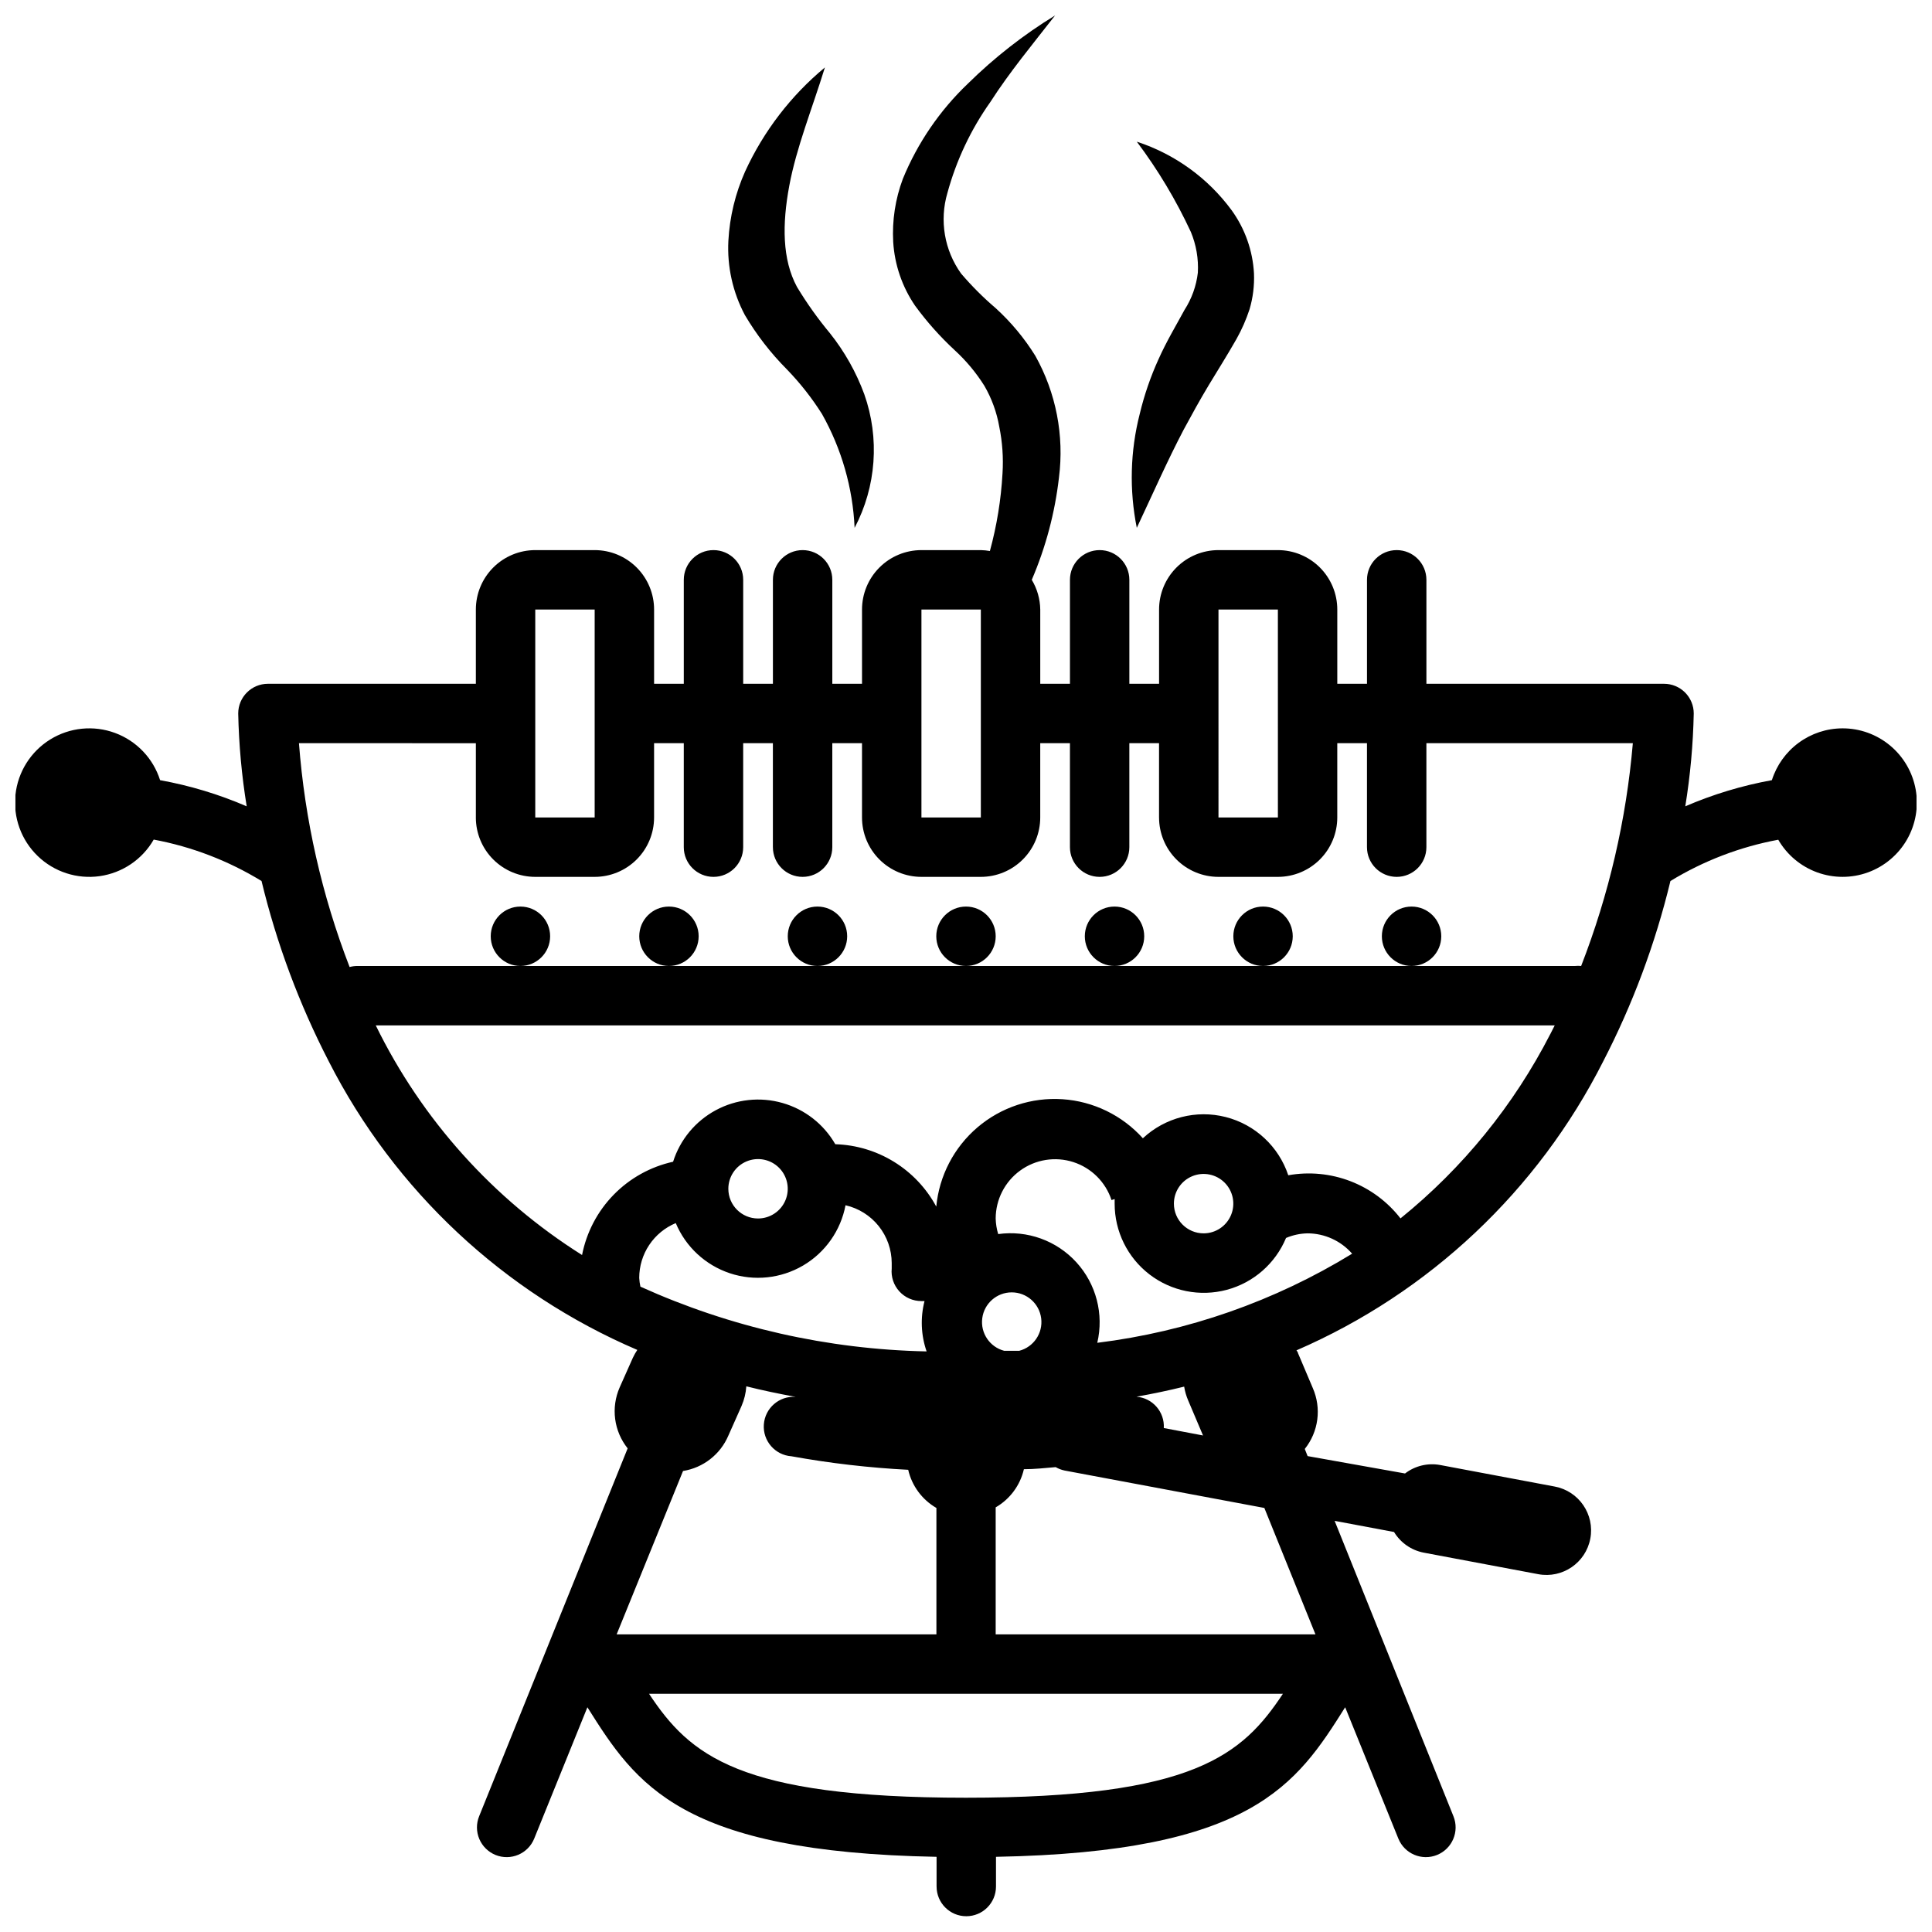 <?xml version="1.0" encoding="UTF-8"?>
<!-- Uploaded to: SVG Repo, www.svgrepo.com, Generator: SVG Repo Mixer Tools -->
<svg width="800px" height="800px" version="1.1" viewBox="144 144 512 512" xmlns="http://www.w3.org/2000/svg">
 <defs>
  <clipPath id="a">
   <path d="m148.09 148.09h503.81v503.81h-503.81z"/>
  </clipPath>
 </defs>
 <path d="m362.61 161.87c-9.02 7.484-16.242 16.898-21.137 27.551-2.594 5.805-4.102 12.035-4.445 18.383-0.355 6.832 1.156 13.637 4.367 19.68 3.098 5.246 6.84 10.086 11.141 14.406 3.492 3.606 6.606 7.562 9.289 11.805 5.211 9.246 8.176 19.59 8.656 30.191 5.754-10.938 6.684-23.777 2.559-35.426-2.141-5.812-5.195-11.246-9.051-16.098-3.231-3.879-6.168-7.996-8.777-12.32-3.938-7.281-3.938-16.648-2.047-26.805 1.891-10.152 6.023-20.309 9.445-31.367z"/>
 <path d="m457.9 226.14c-2.125 3.938-4.762 8.305-6.848 12.988h-0.004c-2.125 4.672-3.801 9.535-4.996 14.523-2.535 9.891-2.805 20.223-0.789 30.23 4.328-9.211 8.109-17.789 12.398-25.977 2.125-3.938 4.289-7.871 6.652-11.809s4.762-7.676 7.359-12.242c1.406-2.504 2.566-5.141 3.465-7.871 0.914-3.09 1.312-6.309 1.18-9.527-0.328-6.043-2.391-11.863-5.941-16.766-6.277-8.516-15.055-14.859-25.113-18.145 5.602 7.453 10.402 15.473 14.328 23.93 1.418 3.41 2.051 7.098 1.852 10.785-0.41 3.519-1.621 6.902-3.543 9.879z"/>
 <path d="m407.87 392.12c0 4.348-3.523 7.875-7.871 7.875s-7.875-3.527-7.875-7.875 3.527-7.871 7.875-7.871 7.871 3.523 7.871 7.871"/>
 <path d="m368.51 392.12c0 4.348-3.527 7.875-7.875 7.875-4.348 0-7.871-3.527-7.871-7.875s3.523-7.871 7.871-7.871c4.348 0 7.875 3.523 7.875 7.871"/>
 <path d="m329.15 392.12c0 4.348-3.523 7.875-7.871 7.875s-7.871-3.527-7.871-7.875 3.523-7.871 7.871-7.871 7.871 3.523 7.871 7.871"/>
 <path d="m289.79 392.12c0 4.348-3.523 7.875-7.871 7.875-4.348 0-7.871-3.527-7.871-7.875s3.523-7.871 7.871-7.871c4.348 0 7.871 3.523 7.871 7.871"/>
 <path d="m486.59 392.12c0 4.348-3.523 7.875-7.871 7.875s-7.871-3.527-7.871-7.875 3.523-7.871 7.871-7.871 7.871 3.523 7.871 7.871"/>
 <path d="m447.23 392.12c0 4.348-3.523 7.875-7.871 7.875s-7.871-3.527-7.871-7.875 3.523-7.871 7.871-7.871 7.871 3.523 7.871 7.871"/>
 <path d="m525.95 392.12c0 4.348-3.523 7.875-7.871 7.875s-7.871-3.527-7.871-7.875 3.523-7.871 7.871-7.871 7.871 3.523 7.871 7.871"/>
 <g clip-path="url(#a)">
  <path d="m632.22 337.02c-4.164 0.02-8.211 1.363-11.562 3.832-3.352 2.469-5.836 5.934-7.094 9.902-7.887 1.426-15.586 3.75-22.945 6.93 1.32-8.137 2.07-16.359 2.242-24.602 0-2.086-0.828-4.09-2.305-5.566-1.477-1.477-3.481-2.305-5.566-2.305h-62.977v-27.551c0-4.348-3.523-7.875-7.871-7.875-4.348 0-7.875 3.527-7.875 7.875v27.551h-7.871v-19.68c0-4.176-1.66-8.18-4.609-11.133-2.953-2.953-6.957-4.613-11.133-4.613h-15.746c-4.176 0-8.18 1.66-11.133 4.613s-4.609 6.957-4.609 11.133v19.68h-7.875v-27.551c0-4.348-3.523-7.875-7.871-7.875s-7.871 3.527-7.871 7.875v27.551h-7.871v-19.68c-0.043-2.777-0.816-5.492-2.246-7.871 3.703-8.633 6.129-17.754 7.203-27.082 1.426-11.152-0.77-22.465-6.258-32.273-2.902-4.68-6.438-8.93-10.508-12.637-3.293-2.809-6.359-5.875-9.172-9.172-4.434-6.184-5.769-14.07-3.621-21.371 2.356-8.633 6.203-16.785 11.375-24.09 5.078-7.91 11.18-15.27 17.16-22.945-8.363 5.121-16.117 11.184-23.102 18.066-7.457 7.106-13.332 15.699-17.242 25.23-2 5.34-2.871 11.035-2.559 16.727 0.371 6.047 2.371 11.883 5.785 16.887 3.117 4.266 6.637 8.219 10.512 11.809 3.035 2.781 5.684 5.957 7.871 9.445 1.941 3.348 3.273 7.012 3.938 10.824 0.832 4.062 1.121 8.219 0.863 12.359-0.387 6.961-1.508 13.859-3.344 20.586-0.793-0.141-1.598-0.219-2.402-0.238h-15.742c-4.176 0-8.18 1.66-11.133 4.613s-4.613 6.957-4.613 11.133v19.68h-7.871v-27.551c0-4.348-3.523-7.875-7.871-7.875s-7.871 3.527-7.871 7.875v27.551h-7.875v-27.551c0-4.348-3.523-7.875-7.871-7.875-4.348 0-7.871 3.527-7.871 7.875v27.551h-7.871v-19.68c0-4.176-1.66-8.18-4.613-11.133s-6.957-4.613-11.133-4.613h-15.742c-4.176 0-8.18 1.66-11.133 4.613s-4.613 6.957-4.613 11.133v19.68h-55.102c-4.348 0-7.875 3.523-7.875 7.871 0.172 8.242 0.922 16.465 2.246 24.602-7.359-3.18-15.059-5.504-22.949-6.93-1.832-5.785-6.234-10.398-11.926-12.508s-12.035-1.473-17.195 1.723c-5.16 3.195-8.559 8.594-9.207 14.629-0.648 6.035 1.523 12.031 5.887 16.25s10.43 6.191 16.438 5.34c6.008-0.852 11.289-4.426 14.312-9.688 10.113 1.887 19.801 5.609 28.574 10.98 4.008 16.598 9.992 32.652 17.832 47.824 17.465 34.262 46.395 61.309 81.75 76.438-0.445 0.664-0.84 1.359-1.18 2.086l-3.504 7.871c-1.148 2.629-1.559 5.519-1.184 8.363s1.52 5.531 3.309 7.773l-39.359 97.496c-0.785 1.938-0.766 4.106 0.051 6.027s2.363 3.441 4.297 4.227c4.035 1.629 8.625-0.316 10.254-4.352l14.09-34.793c12.949 20.586 24.719 38.375 92.535 39.637v7.871h0.004c0 4.348 3.523 7.871 7.871 7.871s7.871-3.523 7.871-7.871v-7.871c67.816-1.258 79.586-19.051 92.535-39.637l14.09 34.793c1.633 4.035 6.223 5.981 10.254 4.352 4.035-1.633 5.981-6.223 4.352-10.254l-31.488-78.289 15.742 2.953c1.734 2.856 4.594 4.844 7.871 5.473l30.348 5.707c6.414 1.203 12.59-3.016 13.797-9.43 1.207-6.41-3.016-12.586-9.426-13.793l-30.348-5.707c-3.289-0.609-6.676 0.207-9.328 2.242l-25.82-4.606-0.746-1.891h-0.004c1.793-2.238 2.938-4.926 3.312-7.769 0.375-2.848-0.035-5.738-1.184-8.367l-3.938-9.289c0-0.277-0.277-0.473-0.395-0.707 35.199-15.246 63.953-42.332 81.277-76.555 7.84-15.172 13.828-31.227 17.832-47.824 8.781-5.356 18.465-9.062 28.574-10.941 2.316 4.012 5.973 7.074 10.324 8.656 4.356 1.582 9.125 1.578 13.477-0.012 4.348-1.59 8-4.664 10.309-8.68 2.305-4.016 3.125-8.715 2.309-13.273-0.816-4.559-3.215-8.684-6.773-11.648-3.559-2.969-8.047-4.582-12.68-4.562zm-165.31-31.488h15.742l0.004 55.102h-15.746zm-78.719 0h15.742v55.102h-15.742zm-102.34 0h15.742v55.102h-15.742zm-15.742 35.426v19.68l-0.004-0.004c0 4.176 1.66 8.184 4.613 11.133 2.953 2.953 6.957 4.613 11.133 4.613h15.742c4.176 0 8.18-1.66 11.133-4.613 2.953-2.949 4.613-6.957 4.613-11.133v-19.68h7.871v27.555c0 4.348 3.523 7.871 7.871 7.871 4.348 0 7.871-3.523 7.871-7.871v-27.555h7.871v27.551l0.004 0.004c0 4.348 3.523 7.871 7.871 7.871s7.871-3.523 7.871-7.871v-27.555h7.871v19.68c0 4.176 1.66 8.184 4.613 11.133 2.953 2.953 6.957 4.613 11.133 4.613h15.742c4.176 0 8.18-1.66 11.133-4.613 2.953-2.949 4.613-6.957 4.613-11.133v-19.68h7.871v27.555c0 4.348 3.523 7.871 7.871 7.871s7.871-3.523 7.871-7.871v-27.555h7.871v19.68h0.004c0 4.176 1.656 8.184 4.609 11.133 2.953 2.953 6.957 4.613 11.133 4.613h15.746c4.176 0 8.18-1.66 11.133-4.613 2.949-2.949 4.609-6.957 4.609-11.133v-19.68h7.871v27.555c0 4.348 3.527 7.871 7.875 7.871 4.348 0 7.871-3.523 7.871-7.871v-27.555h54.711c-1.73 20.234-6.344 40.113-13.699 59.043-0.535-0.059-1.078-0.059-1.613 0h-322.79c-0.664 0.008-1.324 0.098-1.969 0.273-7.352-19.008-11.875-38.992-13.422-59.316zm43.293 141.7c0-3.109 0.922-6.144 2.644-8.727 1.723-2.586 4.172-4.602 7.039-5.797 2.629 6.285 7.852 11.129 14.316 13.285s13.547 1.41 19.426-2.039c5.879-3.453 9.977-9.273 11.246-15.973 3.469 0.793 6.57 2.738 8.793 5.519s3.438 6.234 3.449 9.793v1.457c-0.215 2.215 0.523 4.414 2.023 6.055 1.5 1.645 3.621 2.574 5.848 2.566h0.828-0.004c-1.133 4.402-0.941 9.047 0.551 13.34-26.18-0.535-51.984-6.371-75.844-17.16-0.168-0.766-0.273-1.539-0.316-2.32zm23.617-23.617c0-3.184 1.918-6.055 4.859-7.273 2.941-1.219 6.328-0.543 8.578 1.707s2.926 5.637 1.707 8.578c-1.219 2.941-4.09 4.859-7.273 4.859-4.348 0-7.871-3.523-7.871-7.871zm70.848 7.871c0.012-5.027 2.426-9.75 6.492-12.703 4.07-2.957 9.309-3.789 14.094-2.242 4.785 1.547 8.543 5.289 10.113 10.066l0.828-0.277v1.219 0.004c-0.008 7.34 3.398 14.266 9.219 18.742 5.816 4.473 13.387 5.988 20.48 4.098s12.902-6.973 15.723-13.75c1.809-0.766 3.742-1.18 5.707-1.219 4.527 0.016 8.832 1.98 11.809 5.391-20.57 12.602-43.602 20.656-67.543 23.617 1.789-7.586-0.277-15.566-5.527-21.328-5.25-5.762-13.008-8.562-20.727-7.484-0.41-1.34-0.633-2.731-0.668-4.133zm47.23-3.938v0.004c0-3.188 1.918-6.055 4.859-7.273 2.941-1.219 6.328-0.547 8.582 1.707 2.25 2.25 2.922 5.637 1.703 8.578-1.219 2.941-4.086 4.859-7.269 4.859-4.348 0-7.875-3.523-7.875-7.871zm-41.012 39.008h-3.938c-3.836-0.992-6.34-4.68-5.84-8.613 0.5-3.934 3.844-6.879 7.809-6.879s7.309 2.945 7.809 6.879c0.5 3.934-2.004 7.621-5.84 8.613zm31.094 12.164c4.328-0.789 8.543-1.652 12.633-2.676l0.004-0.004c0.203 1.262 0.559 2.488 1.062 3.66l3.938 9.289-10.391-1.969-0.004 0.004c0.25-4.281-2.969-7.973-7.242-8.305zm-137.76 62.977 17.594-43.297c5.348-0.852 9.883-4.391 12.008-9.367l3.504-7.871-0.004-0.004c0.715-1.645 1.141-3.402 1.262-5.195 4.211 1.062 8.582 1.969 13.066 2.793v0.004c-4.348-0.305-8.117 2.973-8.422 7.32-0.305 4.348 2.973 8.117 7.32 8.422 10.227 1.852 20.559 3.047 30.938 3.582 0.98 4.266 3.688 7.93 7.477 10.117v33.492zm92.578 43.293c-60.379 0-73.211-11.297-83.996-27.551h167.99c-10.785 16.254-23.617 27.551-83.992 27.551zm92.613-43.297h-84.742v-33.652c3.789-2.184 6.5-5.852 7.477-10.113 2.832 0 5.629-0.316 8.422-0.551h0.004c0.73 0.426 1.531 0.73 2.359 0.902l52.938 9.918zm22.555-110.21c-3.441-4.445-8.035-7.859-13.281-9.879-5.246-2.019-10.945-2.562-16.477-1.574-2.539-7.633-8.789-13.449-16.59-15.434-7.797-1.984-16.066 0.141-21.945 5.633-5.484-6.094-13.133-9.809-21.312-10.352-8.18-0.543-16.25 2.125-22.496 7.441-6.242 5.312-10.168 12.852-10.941 21.016-5.332-9.891-15.531-16.191-26.762-16.531-3.066-5.324-8.086-9.246-13.996-10.93-5.906-1.688-12.238-1.004-17.652 1.906-5.414 2.906-9.477 7.812-11.336 13.668-5.992 1.32-11.469 4.363-15.754 8.754-4.285 4.394-7.195 9.941-8.371 15.965-23.527-14.809-42.457-35.883-54.672-60.852h312.44l-1.141 2.242h-0.004c-9.688 18.906-23.23 35.574-39.754 48.926z"/>
 </g>
</svg>